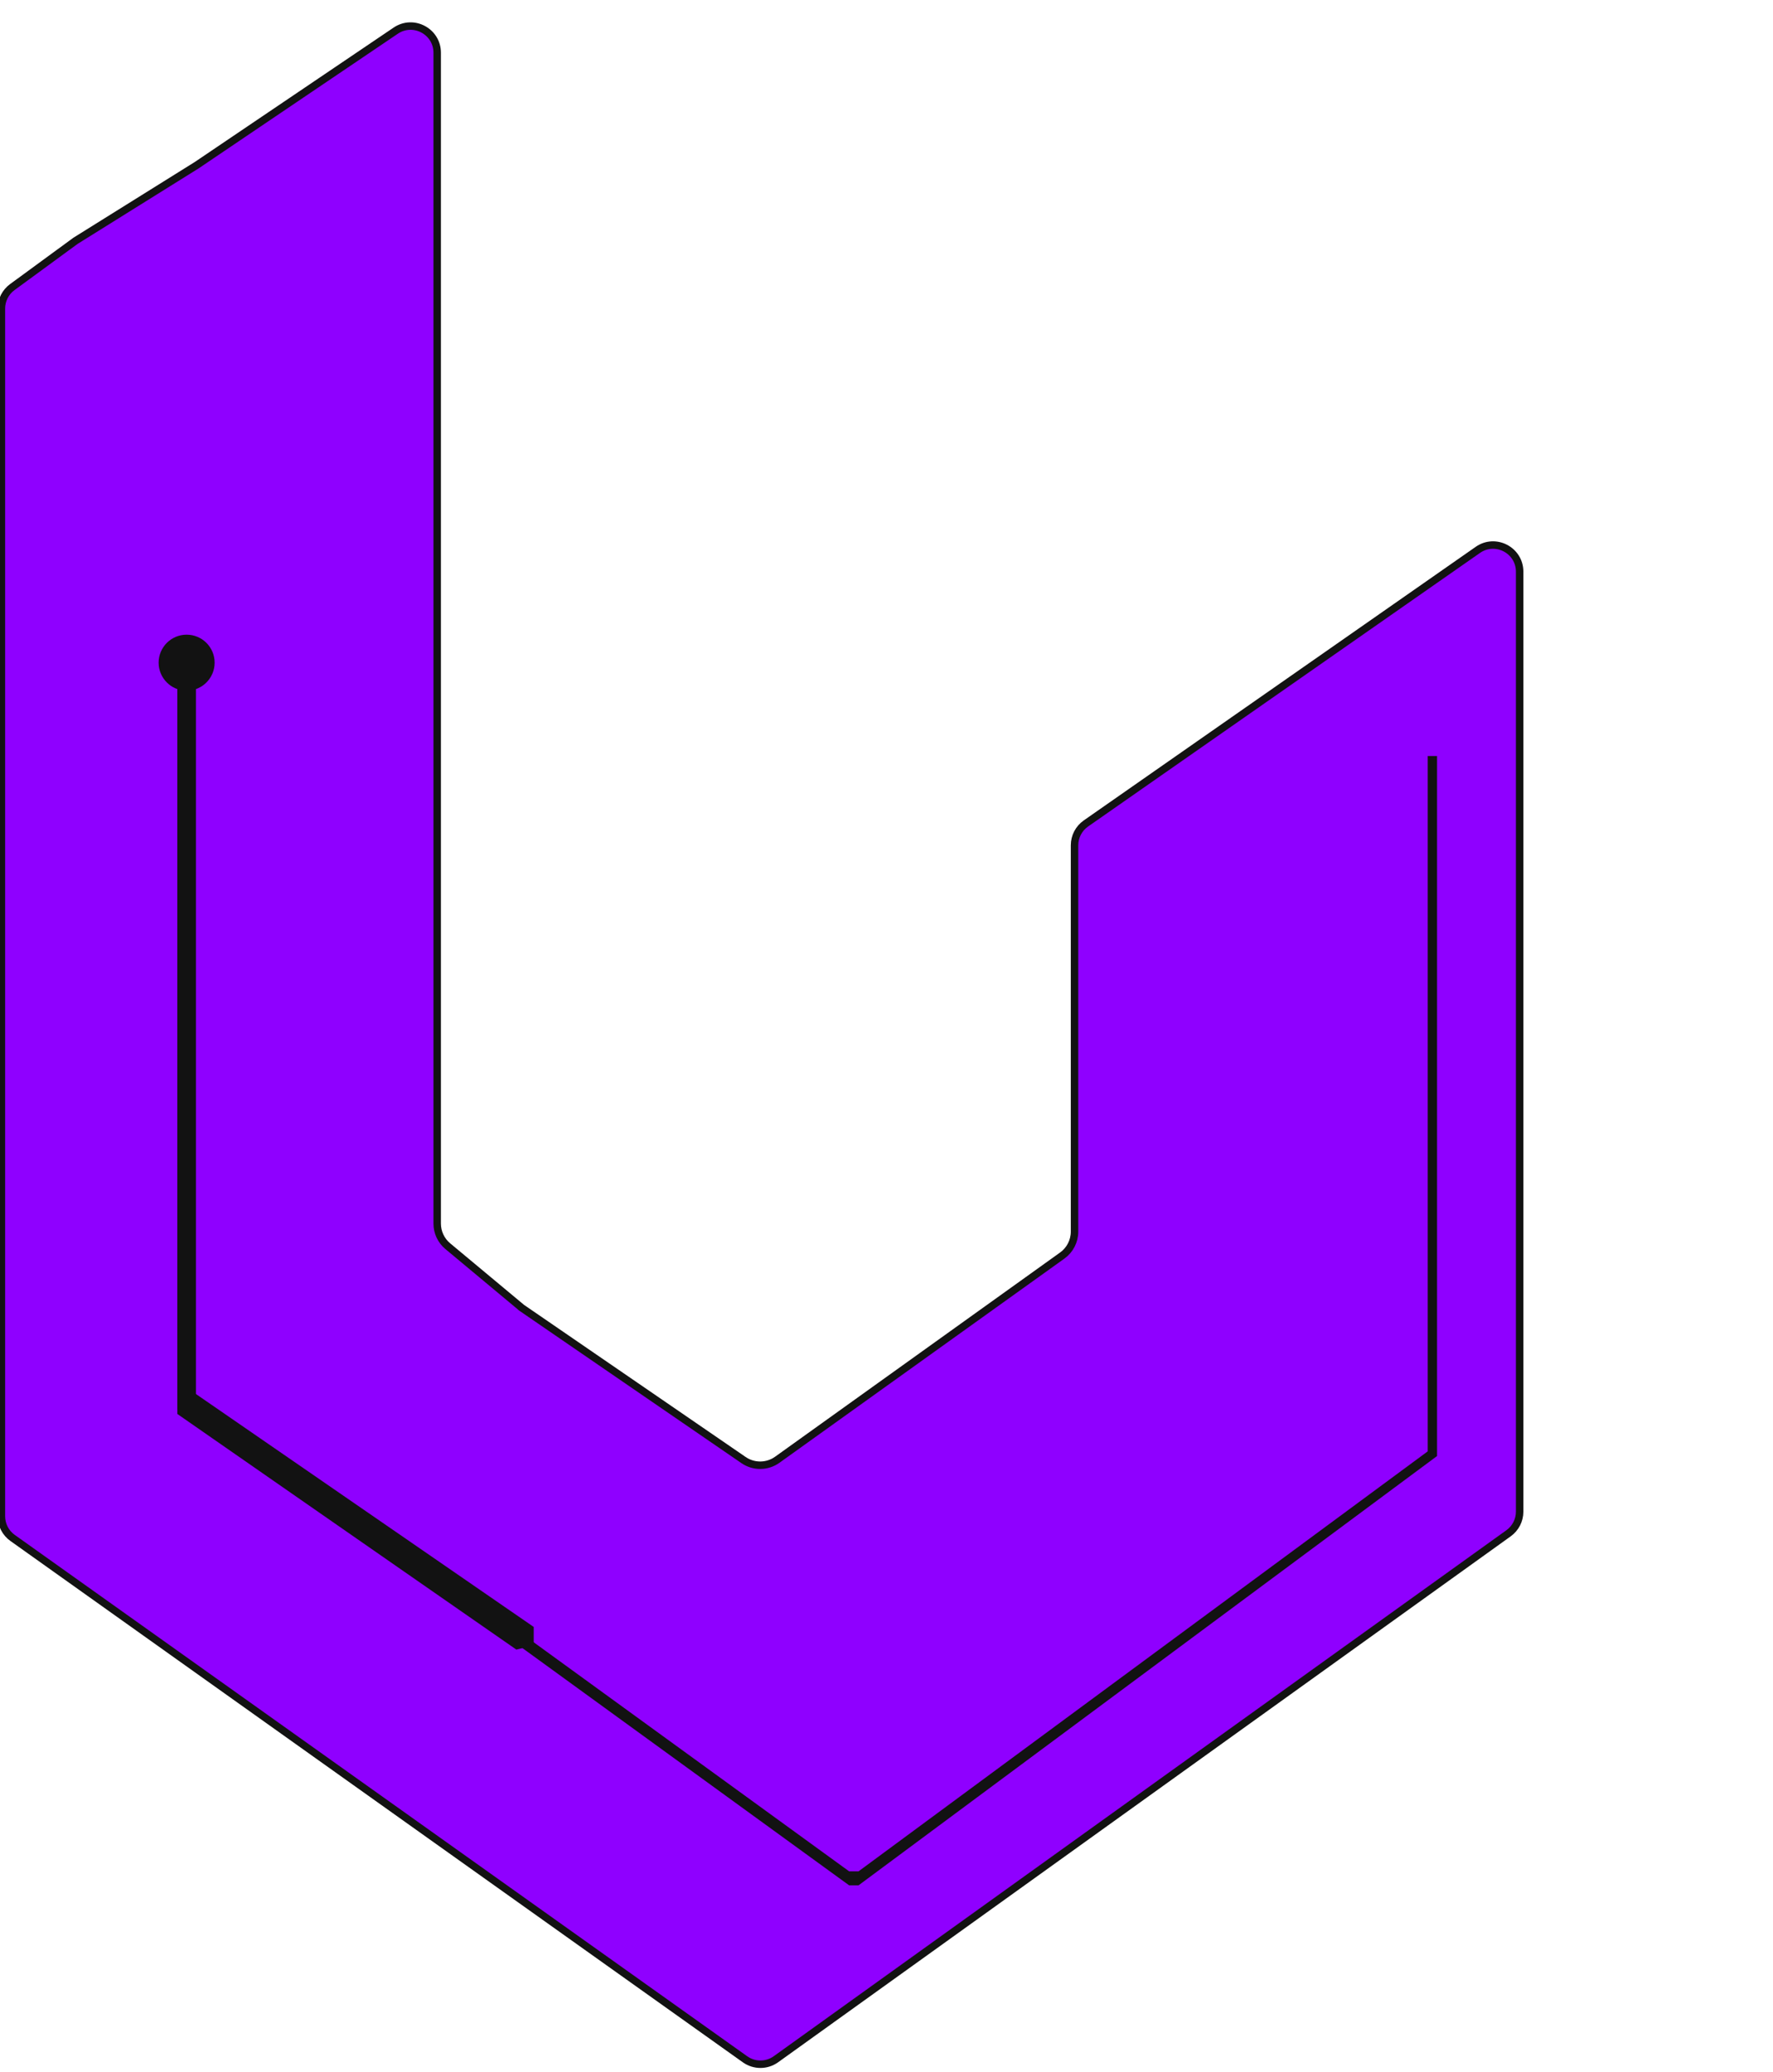 <svg width="190" height="222" viewBox="0 0 190 222" fill="none" xmlns="http://www.w3.org/2000/svg">
<g clip-path="url(#clip0_33_12)">
<path d="M21.079 17.699L21.084 17.696L42.404 3.287C44.297 2.008 46.85 3.364 46.85 5.648V82V123V131.095C46.85 132.03 47.265 132.916 47.983 133.515L55.904 140.115L55.904 140.116L55.915 140.124L79.68 156.433C80.774 157.184 82.22 157.169 83.297 156.397L113.835 134.52C114.66 133.928 115.15 132.975 115.15 131.959V90.565C115.15 89.633 115.605 88.761 116.369 88.228L158.369 58.915C160.258 57.596 162.85 58.948 162.85 61.252V161.961C162.85 162.879 162.408 163.74 161.662 164.276L83.154 220.628C82.165 221.338 80.833 221.341 79.84 220.635L1.347 164.775C0.596 164.24 0.15 163.375 0.15 162.453V36.044V33.06C0.15 32.151 0.583 31.297 1.316 30.761L8.084 25.806L21.079 17.699Z" fill="#8F00FF" stroke="#121212" stroke-width="0.8"/>
<path d="M20 74C21.657 74 23 72.657 23 71C23 69.343 21.657 68 20 68C18.343 68 17 69.343 17 71C17 72.657 18.343 74 20 74Z" fill="#121212"/>
<path d="M21 73H19V151H21V73Z" fill="#121212"/>
<path d="M54.5 175.5V174L91 200.5H92L153 155.5V81H154V156L92 202H91L54.5 175.5Z" fill="#121212"/>
<path d="M19.004 151.493L19.005 150.493L19.838 150.412L20.061 147.993L20.769 149.199L57.196 174.312L57.195 176.285L55.333 176.739L19.004 151.493Z" fill="#121212"/>
</g>
<defs>
<clipPath id="clip0_33_12">
<rect width="190" height="222" fill="white"/>
</clipPath>
</defs>
</svg>
